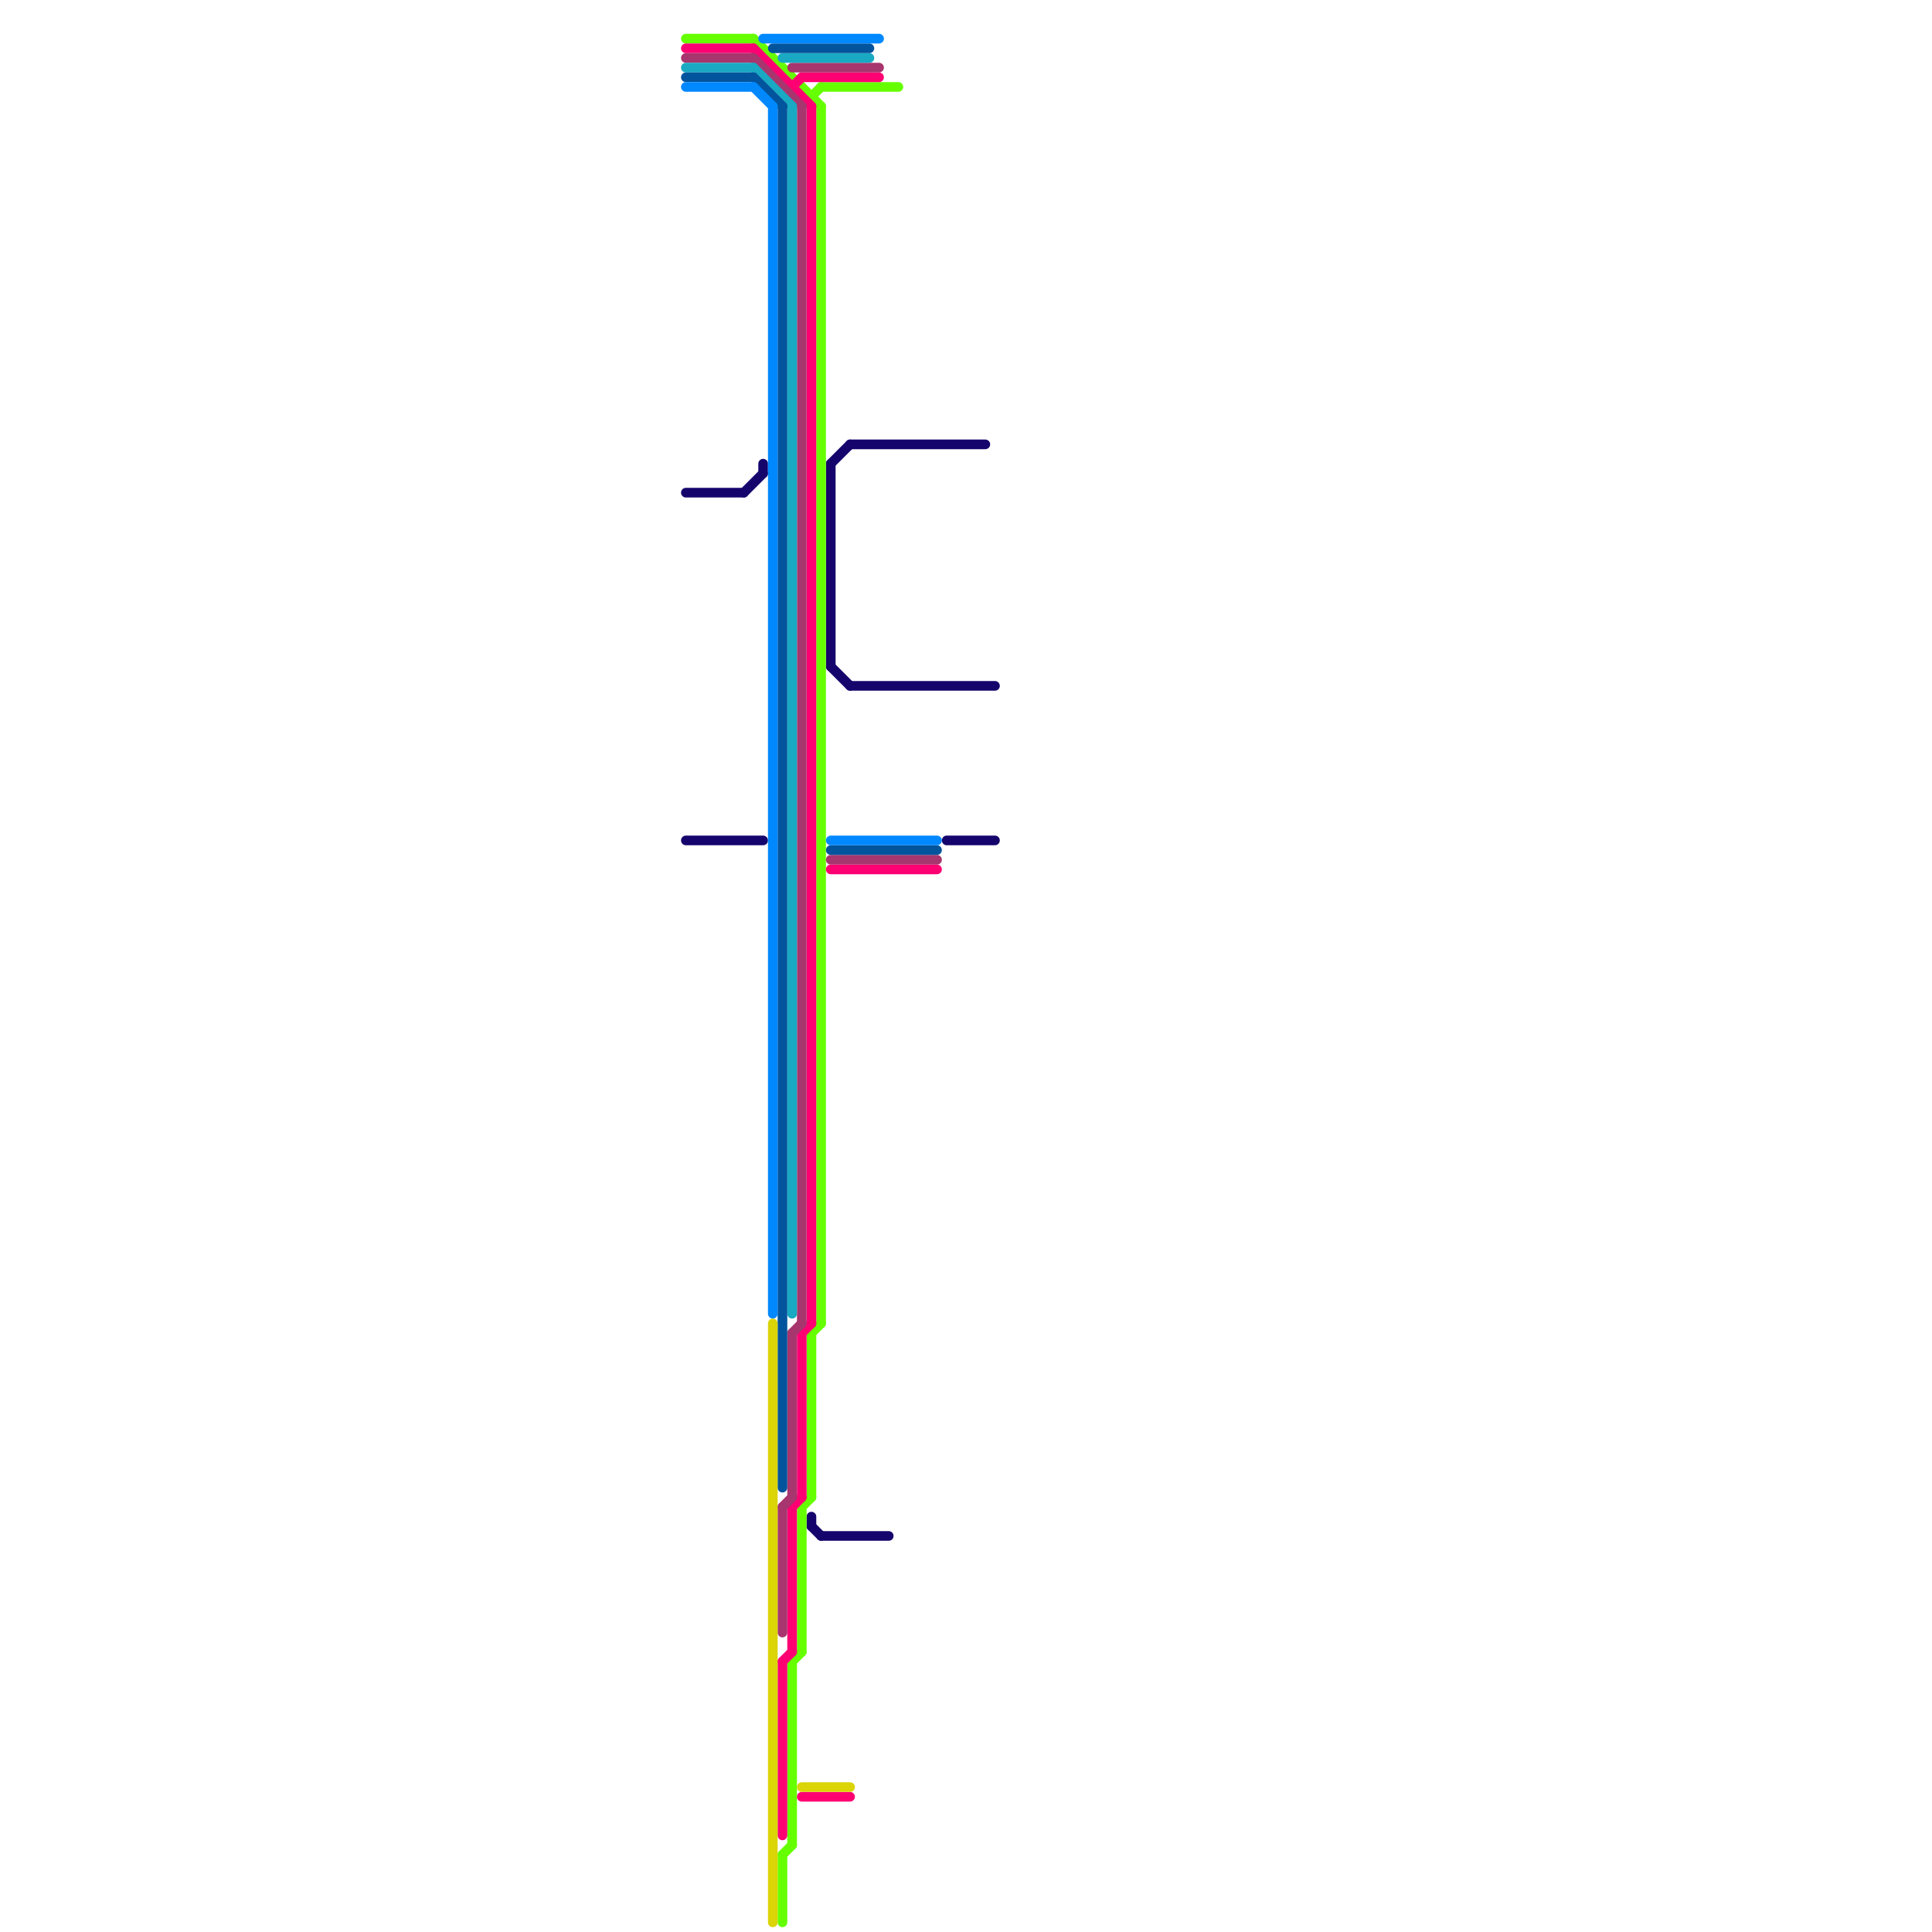 
<svg version="1.1" xmlns="http://www.w3.org/2000/svg" viewBox="0 0 200 200">
<style>text { font: 1px Helvetica; font-weight: 600; white-space: pre; dominant-baseline: central; } line { stroke-width: 1; fill: none; stroke-linecap: round; stroke-linejoin: round; } .c0 { stroke: #15046c } .c1 { stroke: #66ff00 } .c2 { stroke: #ff0073 } .c3 { stroke: #a7356e } .c4 { stroke: #19a9c2 } .c5 { stroke: #02549c } .c6 { stroke: #0088ff } .c7 { stroke: #dbd406 }</style><defs><g id="wm-xf"><circle r="1.2" fill="#000"/><circle r="0.9" fill="#fff"/><circle r="0.6" fill="#000"/><circle r="0.3" fill="#fff"/></g><g id="wm"><circle r="0.6" fill="#000"/><circle r="0.3" fill="#fff"/></g></defs><line class="c0" x1="84" y1="158" x2="85" y2="159"/><line class="c0" x1="98" y1="87" x2="103" y2="87"/><line class="c0" x1="86" y1="48" x2="88" y2="46"/><line class="c0" x1="88" y1="71" x2="103" y2="71"/><line class="c0" x1="85" y1="159" x2="92" y2="159"/><line class="c0" x1="88" y1="46" x2="102" y2="46"/><line class="c0" x1="84" y1="157" x2="84" y2="158"/><line class="c0" x1="86" y1="48" x2="86" y2="69"/><line class="c0" x1="71" y1="87" x2="79" y2="87"/><line class="c0" x1="77" y1="51" x2="79" y2="49"/><line class="c0" x1="71" y1="51" x2="77" y2="51"/><line class="c0" x1="79" y1="48" x2="79" y2="49"/><line class="c0" x1="86" y1="69" x2="88" y2="71"/><line class="c1" x1="83" y1="156" x2="84" y2="155"/><line class="c1" x1="83" y1="156" x2="83" y2="171"/><line class="c1" x1="82" y1="172" x2="82" y2="191"/><line class="c1" x1="84" y1="138" x2="84" y2="155"/><line class="c1" x1="85" y1="11" x2="85" y2="137"/><line class="c1" x1="85" y1="9" x2="93" y2="9"/><line class="c1" x1="82" y1="172" x2="83" y2="171"/><line class="c1" x1="84" y1="138" x2="85" y2="137"/><line class="c1" x1="84" y1="10" x2="85" y2="9"/><line class="c1" x1="81" y1="192" x2="82" y2="191"/><line class="c1" x1="71" y1="4" x2="78" y2="4"/><line class="c1" x1="81" y1="192" x2="81" y2="199"/><line class="c1" x1="78" y1="4" x2="85" y2="11"/><line class="c2" x1="83" y1="186" x2="88" y2="186"/><line class="c2" x1="82" y1="156" x2="82" y2="171"/><line class="c2" x1="82" y1="156" x2="83" y2="155"/><line class="c2" x1="78" y1="5" x2="84" y2="11"/><line class="c2" x1="81" y1="172" x2="81" y2="190"/><line class="c2" x1="81" y1="172" x2="82" y2="171"/><line class="c2" x1="83" y1="8" x2="91" y2="8"/><line class="c2" x1="86" y1="90" x2="97" y2="90"/><line class="c2" x1="83" y1="138" x2="83" y2="155"/><line class="c2" x1="82" y1="9" x2="83" y2="8"/><line class="c2" x1="71" y1="5" x2="78" y2="5"/><line class="c2" x1="84" y1="11" x2="84" y2="137"/><line class="c2" x1="83" y1="138" x2="84" y2="137"/><line class="c3" x1="86" y1="89" x2="97" y2="89"/><line class="c3" x1="83" y1="11" x2="83" y2="137"/><line class="c3" x1="82" y1="138" x2="83" y2="137"/><line class="c3" x1="82" y1="7" x2="91" y2="7"/><line class="c3" x1="82" y1="138" x2="82" y2="155"/><line class="c3" x1="81" y1="156" x2="82" y2="155"/><line class="c3" x1="81" y1="156" x2="81" y2="169"/><line class="c3" x1="71" y1="6" x2="78" y2="6"/><line class="c3" x1="78" y1="6" x2="83" y2="11"/><line class="c4" x1="81" y1="6" x2="90" y2="6"/><line class="c4" x1="71" y1="7" x2="78" y2="7"/><line class="c4" x1="82" y1="11" x2="82" y2="136"/><line class="c4" x1="78" y1="7" x2="82" y2="11"/><line class="c5" x1="80" y1="5" x2="90" y2="5"/><line class="c5" x1="81" y1="11" x2="81" y2="154"/><line class="c5" x1="78" y1="8" x2="81" y2="11"/><line class="c5" x1="86" y1="88" x2="97" y2="88"/><line class="c5" x1="71" y1="8" x2="78" y2="8"/><line class="c6" x1="80" y1="11" x2="80" y2="136"/><line class="c6" x1="79" y1="4" x2="91" y2="4"/><line class="c6" x1="78" y1="9" x2="80" y2="11"/><line class="c6" x1="71" y1="9" x2="78" y2="9"/><line class="c6" x1="86" y1="87" x2="97" y2="87"/><line class="c7" x1="83" y1="185" x2="88" y2="185"/><line class="c7" x1="80" y1="137" x2="80" y2="199"/>
</svg>
